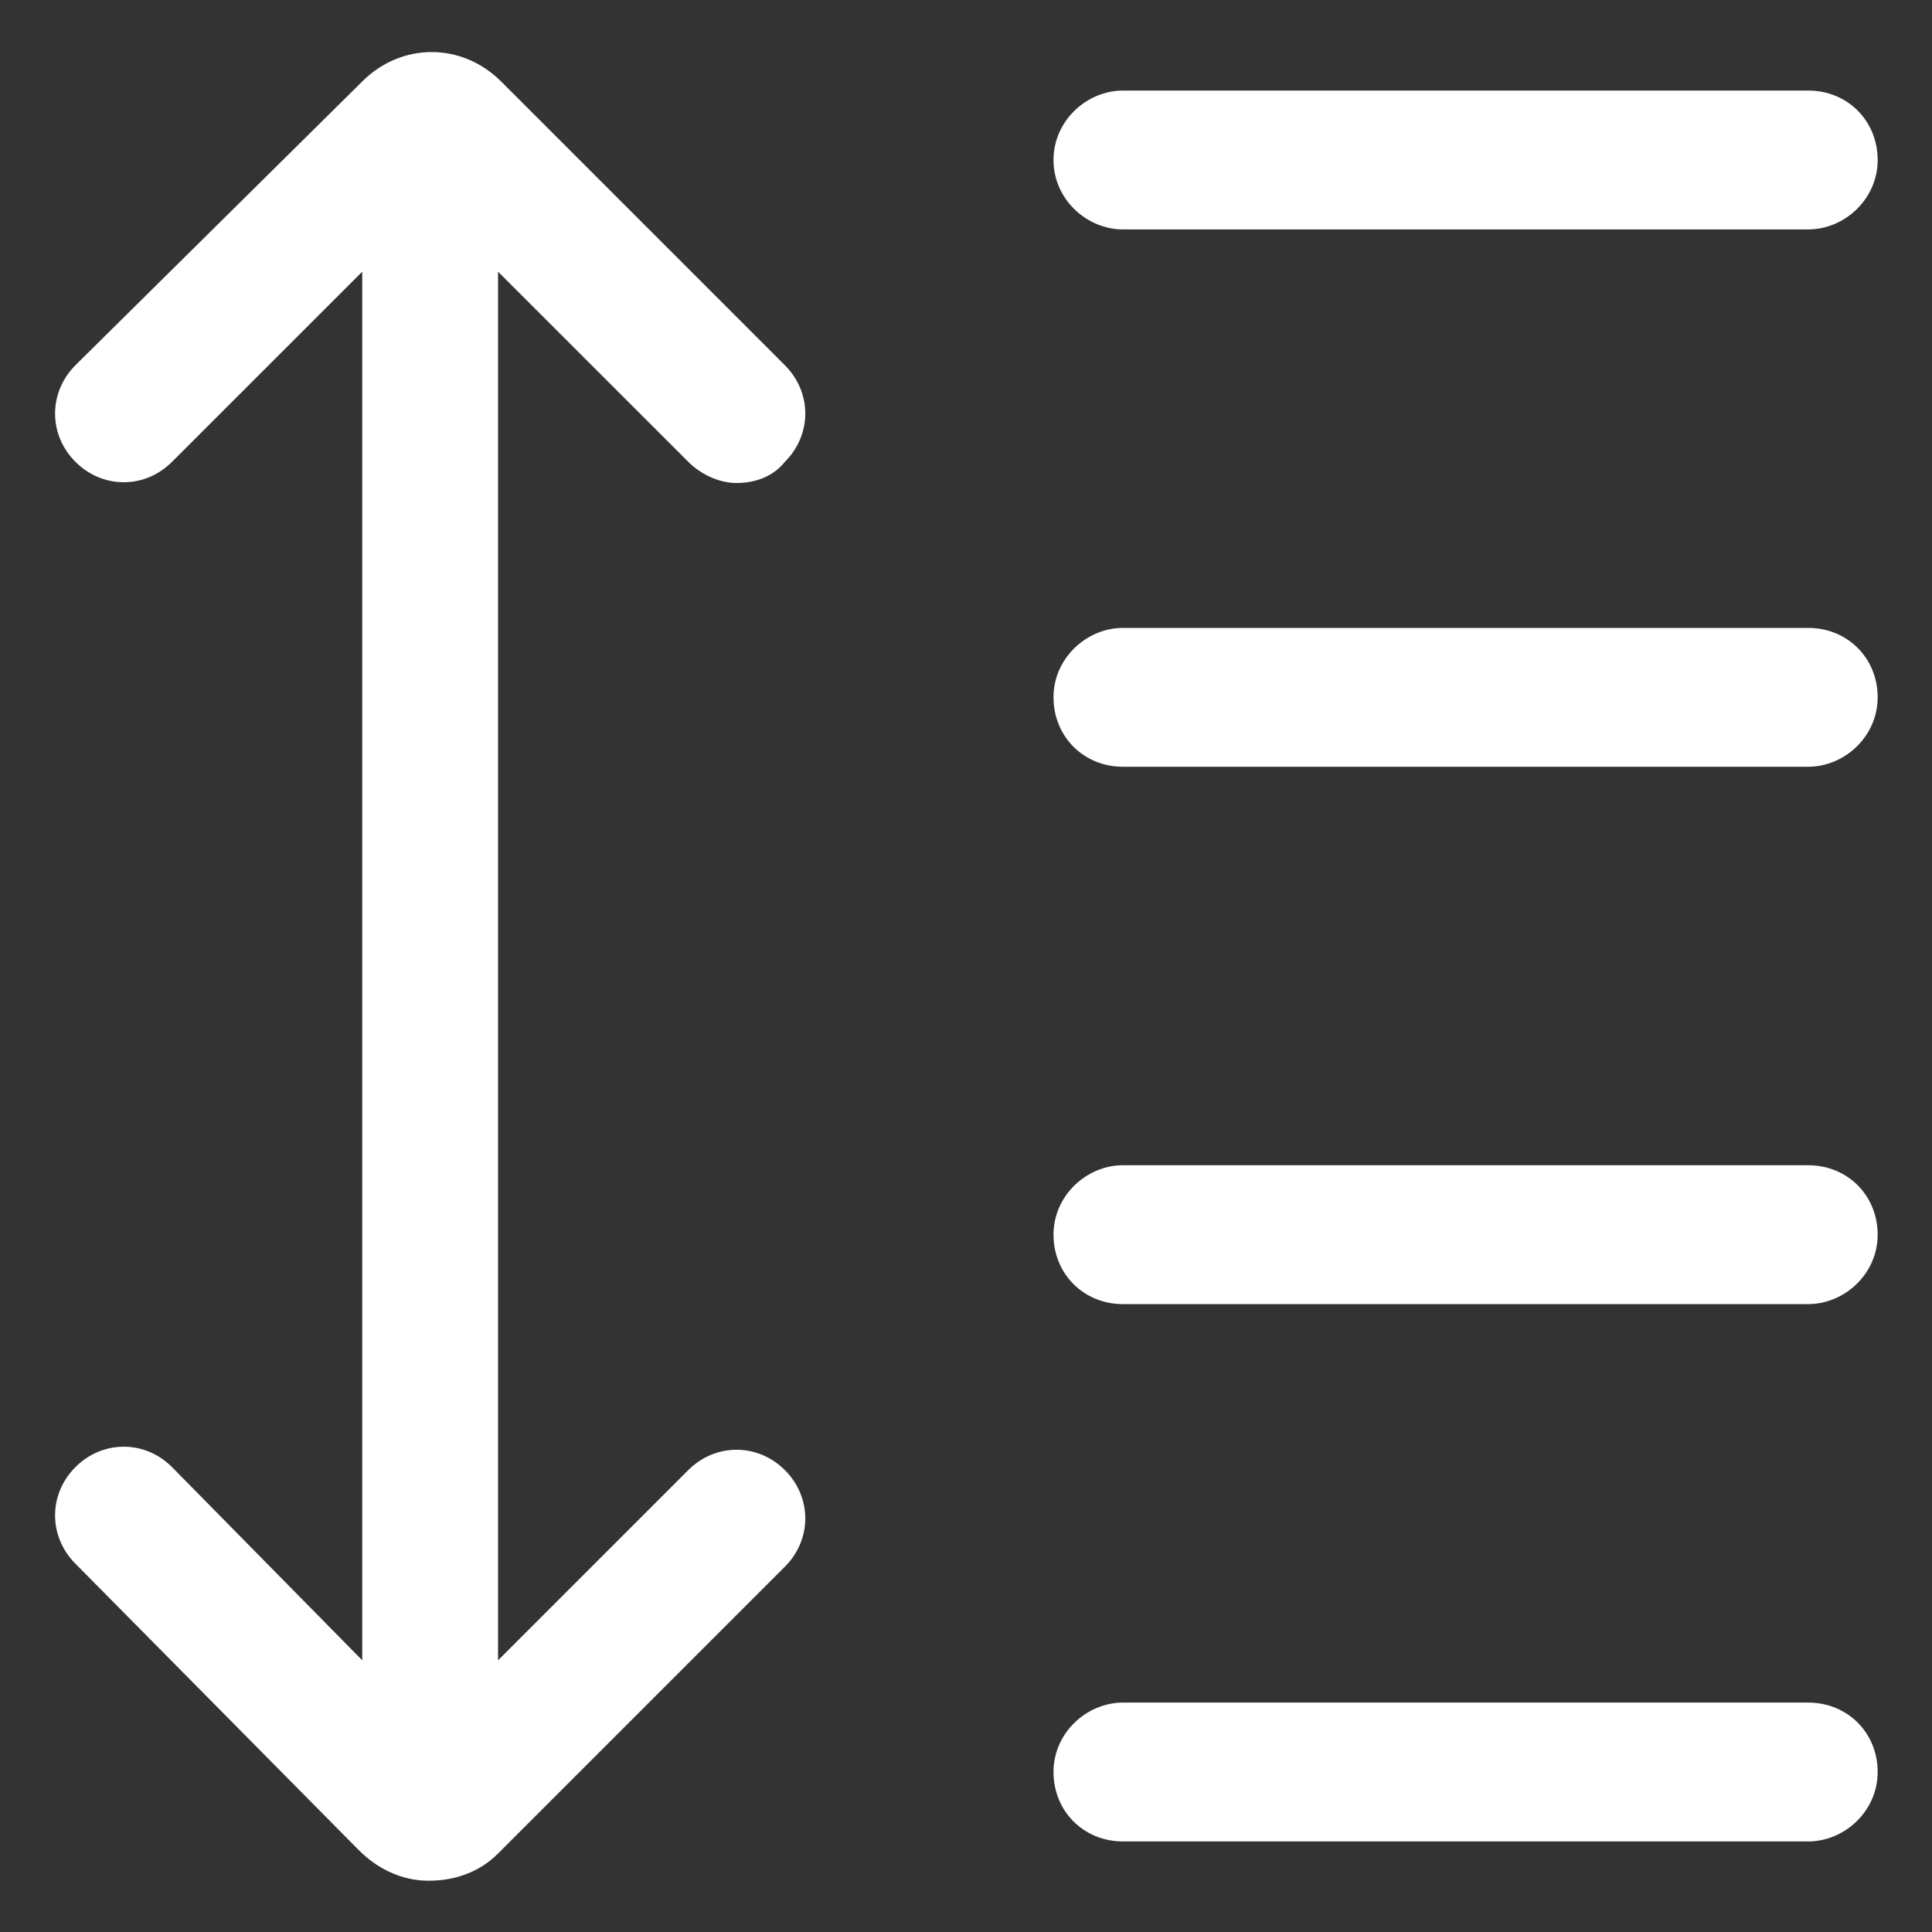 <svg xmlns="http://www.w3.org/2000/svg" width="24" height="24" viewBox="0 0 24 24" fill="none"><rect x="0" y="0" width="24" height="24" fill="#333333" stroke="none"/><g clip-path="url(#clip0_501_39762)"><path d="M13.95 2.85H22.462C22.912 2.85 23.325 2.475 23.325 1.988C23.325 1.5 22.95 1.125 22.462 1.125H13.95C13.5 1.125 13.087 1.5 13.087 1.988C13.087 2.475 13.5 2.85 13.95 2.85Z" fill="white"></path><path d="M22.462 7.8H13.95C13.5 7.8 13.087 8.175 13.087 8.662C13.087 9.15 13.462 9.525 13.95 9.525H22.462C22.912 9.525 23.325 9.15 23.325 8.662C23.325 8.175 22.95 7.8 22.462 7.8Z" fill="white"></path><path d="M22.462 14.475H13.95C13.5 14.475 13.087 14.85 13.087 15.338C13.087 15.825 13.462 16.2 13.95 16.2H22.462C22.912 16.2 23.325 15.825 23.325 15.338C23.325 14.85 22.95 14.475 22.462 14.475Z" fill="white"></path><path d="M22.462 21.15H13.95C13.5 21.15 13.087 21.525 13.087 22.012C13.087 22.5 13.462 22.875 13.95 22.875H22.462C22.912 22.875 23.325 22.5 23.325 22.012C23.325 21.525 22.95 21.15 22.462 21.15Z" fill="white"></path><path d="M8.55 5.737C8.7 5.887 8.925 6 9.15 6C9.375 6 9.6 5.925 9.75 5.737C10.088 5.4 10.088 4.875 9.75 4.537L6.225 1.012C5.737 0.525 4.987 0.525 4.5 1.012L0.937 4.537C0.6 4.875 0.6 5.4 0.937 5.737C1.275 6.075 1.8 6.075 2.137 5.737L4.5 3.375V20.625L2.137 18.225C1.8 17.887 1.275 17.887 0.937 18.225C0.6 18.562 0.6 19.087 0.937 19.425L4.462 22.988C4.687 23.212 4.987 23.363 5.325 23.363C5.662 23.363 5.962 23.25 6.187 23.025L9.75 19.462C10.088 19.125 10.088 18.6 9.75 18.262C9.412 17.925 8.887 17.925 8.55 18.262L6.187 20.625V3.375L8.55 5.737Z" fill="white"></path></g><defs><clipPath id="clip0_501_39762"><rect width="24" height="24" fill="white"></rect></clipPath></defs></svg>